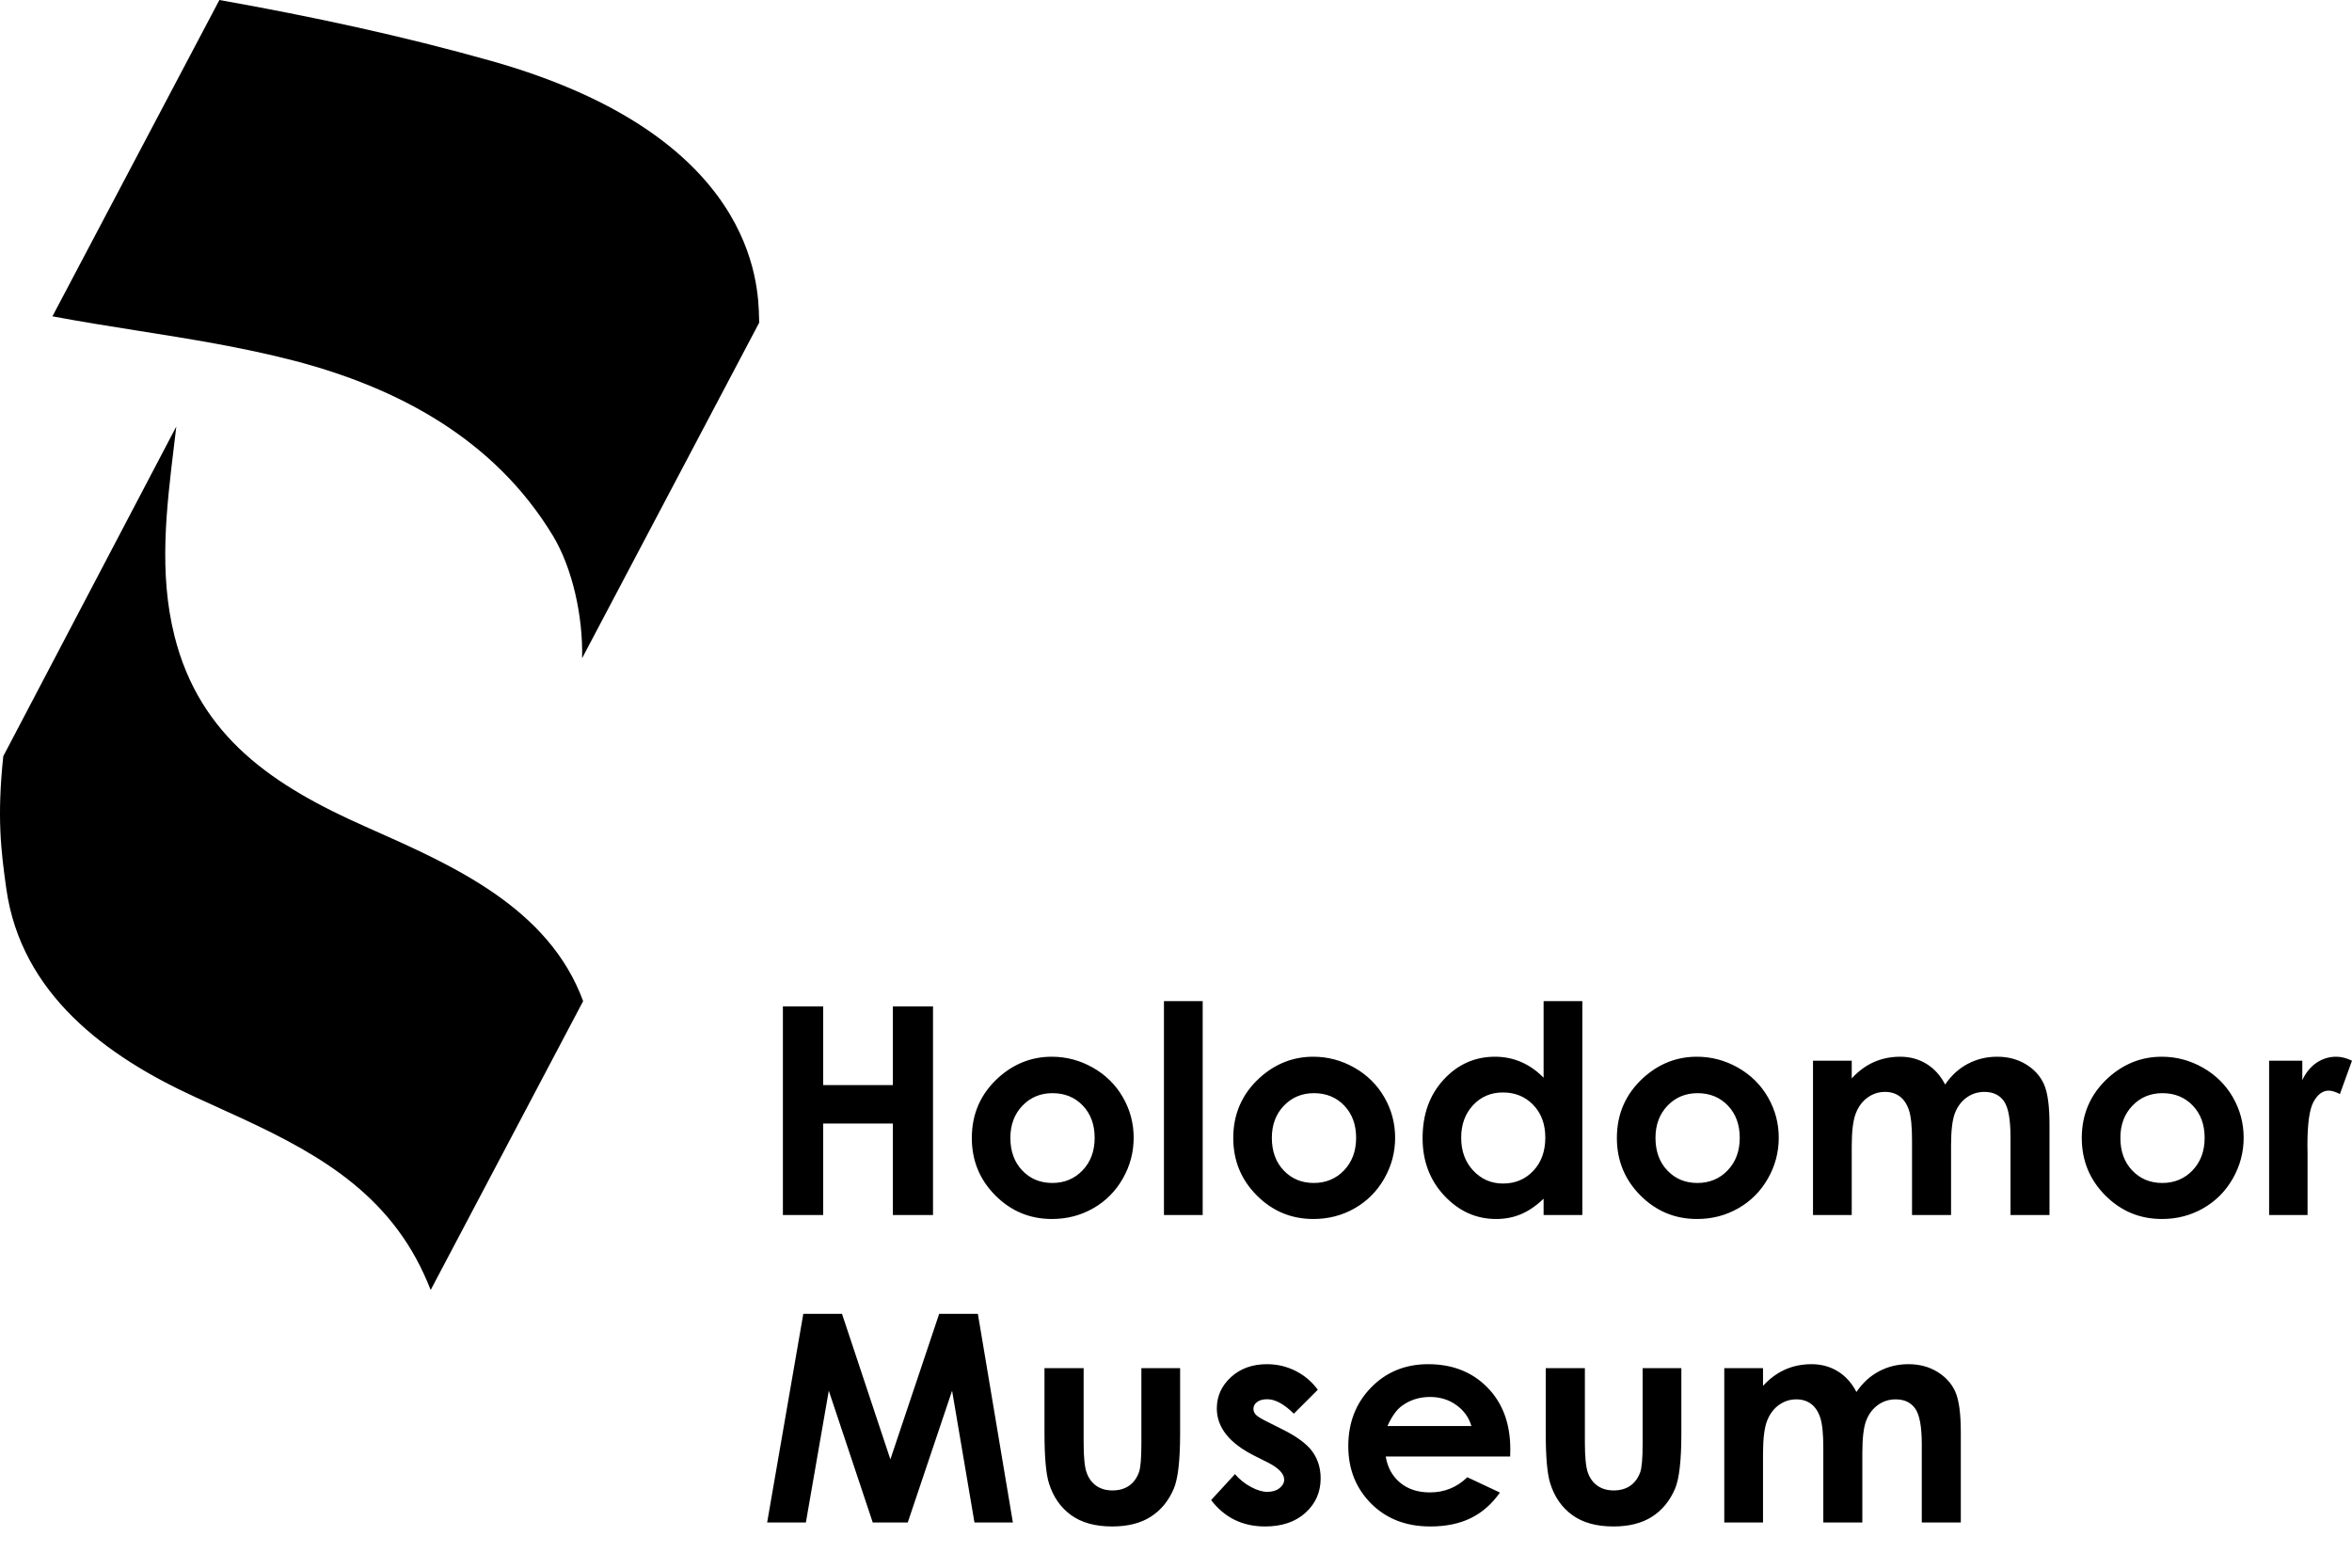<svg xmlns="http://www.w3.org/2000/svg" width="96" height="64" viewBox="0 0 96 64" fill="none">
<path fill-rule="evenodd" clip-rule="evenodd" d="M2.14 12.914C3.307 13.133 4.472 13.318 5.633 13.502H5.633C7.756 13.838 9.868 14.173 11.967 14.716C16.231 15.821 20.175 17.921 22.566 21.868C23.36 23.181 23.802 25.155 23.759 26.872L30.988 13.172C30.985 13.126 30.984 13.065 30.982 12.99V12.99V12.99V12.989V12.989V12.989V12.989V12.989V12.989V12.989C30.952 11.6 30.82 5.531 20.055 2.489C16.42 1.462 12.693 0.665 8.955 0L2.14 12.914ZM16.983 51.377C17.207 51.786 17.403 52.217 17.579 52.662L23.802 40.87C22.399 37.065 18.525 35.347 15.078 33.819L14.919 33.748C11.201 32.099 8.153 30.107 7.117 25.945C6.477 23.372 6.791 20.772 7.106 18.168L7.106 18.168L7.106 18.168L7.106 18.168L7.106 18.167L7.106 18.167L7.106 18.167L7.106 18.167L7.106 18.167L7.106 18.167L7.106 18.166L7.106 18.166L7.106 18.166L7.106 18.166L7.106 18.166L7.106 18.166C7.136 17.915 7.167 17.664 7.196 17.413L0.134 30.872C-0.128 33.364 0.038 34.715 0.256 36.272C0.858 40.574 4.326 43.122 7.979 44.792C8.213 44.899 8.447 45.005 8.68 45.111L8.689 45.115L8.69 45.116L8.691 45.116L8.692 45.117C11.965 46.6 15.166 48.052 16.983 51.377ZM33.6 41.085H31.955V49.603H33.6V45.867H36.443V49.603H38.082V41.085H36.443V44.298H33.6V41.085ZM42.958 44.628C42.466 44.628 42.057 44.8 41.73 45.141C41.404 45.483 41.24 45.92 41.24 46.452C41.24 47.001 41.402 47.445 41.725 47.784C42.048 48.124 42.457 48.294 42.952 48.294C43.447 48.294 43.858 48.122 44.187 47.779C44.516 47.435 44.68 46.993 44.68 46.452C44.68 45.912 44.519 45.473 44.196 45.135C43.873 44.797 43.46 44.628 42.958 44.628ZM42.931 43.14C43.526 43.14 44.084 43.289 44.608 43.586C45.131 43.883 45.539 44.287 45.832 44.796C46.126 45.306 46.272 45.856 46.272 46.447C46.272 47.041 46.125 47.597 45.829 48.114C45.534 48.632 45.132 49.036 44.622 49.327C44.113 49.619 43.551 49.765 42.937 49.765C42.034 49.765 41.263 49.443 40.624 48.801C39.985 48.158 39.666 47.377 39.666 46.458C39.666 45.474 40.026 44.653 40.748 43.997C41.381 43.426 42.109 43.14 42.931 43.14ZM49.089 40.87H47.508V49.603H49.089V40.87ZM53.629 44.628C53.138 44.628 52.729 44.8 52.402 45.141C52.076 45.483 51.912 45.92 51.912 46.452C51.912 47.001 52.074 47.445 52.397 47.784C52.719 48.124 53.128 48.294 53.623 48.294C54.118 48.294 54.53 48.122 54.859 47.779C55.187 47.435 55.352 46.993 55.352 46.452C55.352 45.912 55.19 45.473 54.868 45.135C54.544 44.797 54.132 44.628 53.629 44.628ZM53.603 43.14C54.197 43.14 54.756 43.289 55.279 43.586C55.803 43.883 56.211 44.287 56.504 44.796C56.797 45.306 56.944 45.856 56.944 46.447C56.944 47.041 56.797 47.597 56.501 48.114C56.206 48.632 55.804 49.036 55.294 49.327C54.784 49.619 54.222 49.765 53.609 49.765C52.706 49.765 51.934 49.443 51.296 48.801C50.656 48.158 50.337 47.377 50.337 46.458C50.337 45.474 50.698 44.653 51.42 43.997C52.053 43.426 52.781 43.14 53.603 43.14ZM60.125 45.118C60.448 44.772 60.854 44.599 61.343 44.599C61.843 44.599 62.257 44.769 62.583 45.109C62.91 45.449 63.074 45.893 63.074 46.441C63.074 47.001 62.91 47.453 62.583 47.799C62.257 48.144 61.844 48.317 61.348 48.317C60.867 48.317 60.462 48.141 60.133 47.79C59.804 47.439 59.64 46.991 59.64 46.447C59.64 45.907 59.802 45.464 60.125 45.118ZM64.585 40.87H63.004V43.997C62.723 43.711 62.416 43.497 62.085 43.354C61.753 43.212 61.398 43.14 61.02 43.14C60.199 43.14 59.501 43.451 58.927 44.073C58.352 44.694 58.065 45.491 58.065 46.464C58.065 47.402 58.362 48.187 58.956 48.818C59.549 49.449 60.253 49.765 61.067 49.765C61.429 49.765 61.766 49.7 62.076 49.571C62.386 49.442 62.696 49.23 63.004 48.937V49.603H64.585V40.87ZM69.287 44.628C68.796 44.628 68.387 44.8 68.06 45.141C67.734 45.483 67.571 45.92 67.571 46.452C67.571 47.001 67.732 47.445 68.055 47.784C68.378 48.124 68.786 48.294 69.281 48.294C69.776 48.294 70.189 48.122 70.517 47.779C70.846 47.435 71.01 46.993 71.01 46.452C71.01 45.912 70.849 45.473 70.526 45.135C70.203 44.797 69.79 44.628 69.287 44.628ZM69.261 43.14C69.855 43.14 70.414 43.289 70.938 43.586C71.461 43.883 71.869 44.287 72.162 44.796C72.456 45.306 72.602 45.856 72.602 46.447C72.602 47.041 72.455 47.597 72.159 48.114C71.864 48.632 71.462 49.036 70.952 49.327C70.442 49.619 69.881 49.765 69.267 49.765C68.363 49.765 67.592 49.443 66.954 48.801C66.314 48.158 65.995 47.377 65.995 46.458C65.995 45.474 66.356 44.653 67.078 43.997C67.711 43.426 68.439 43.14 69.261 43.14ZM75.581 43.303H74V49.603H75.581V46.8C75.581 46.194 75.634 45.75 75.741 45.468C75.847 45.186 76.008 44.967 76.223 44.811C76.437 44.654 76.676 44.576 76.94 44.576C77.176 44.576 77.376 44.638 77.543 44.762C77.709 44.885 77.834 45.074 77.918 45.326C78.001 45.579 78.042 45.987 78.042 46.551V49.603H79.635V46.759C79.635 46.157 79.687 45.72 79.791 45.448C79.895 45.176 80.055 44.962 80.269 44.808C80.483 44.653 80.725 44.576 80.996 44.576C81.351 44.576 81.617 44.703 81.794 44.956C81.972 45.209 82.061 45.692 82.061 46.406V49.603H83.653V45.908C83.653 45.152 83.579 44.605 83.43 44.27C83.281 43.934 83.037 43.661 82.697 43.453C82.357 43.245 81.963 43.14 81.515 43.14C81.083 43.14 80.684 43.237 80.319 43.43C79.953 43.623 79.645 43.904 79.394 44.275C79.201 43.904 78.946 43.623 78.629 43.43C78.312 43.237 77.957 43.14 77.563 43.14C77.173 43.14 76.812 43.214 76.482 43.36C76.152 43.507 75.851 43.729 75.581 44.026V43.303ZM88.263 44.628C87.771 44.628 87.362 44.8 87.036 45.141C86.709 45.483 86.546 45.92 86.546 46.452C86.546 47.001 86.707 47.445 87.03 47.784C87.353 48.124 87.762 48.294 88.257 48.294C88.752 48.294 89.164 48.122 89.492 47.779C89.821 47.435 89.985 46.993 89.985 46.452C89.985 45.912 89.824 45.473 89.501 45.135C89.178 44.797 88.765 44.628 88.263 44.628ZM88.237 43.14C88.831 43.14 89.39 43.289 89.913 43.586C90.436 43.883 90.844 44.287 91.138 44.796C91.431 45.306 91.578 45.856 91.578 46.447C91.578 47.041 91.43 47.597 91.135 48.114C90.839 48.632 90.437 49.036 89.928 49.327C89.418 49.619 88.856 49.765 88.242 49.765C87.339 49.765 86.568 49.443 85.929 48.801C85.29 48.158 84.971 47.377 84.971 46.458C84.971 45.474 85.332 44.653 86.053 43.997C86.687 43.426 87.414 43.14 88.237 43.14ZM93.972 43.303H92.617V49.603H94.186V47.055L94.181 46.748C94.181 45.867 94.265 45.277 94.433 44.976C94.601 44.675 94.806 44.524 95.05 44.524C95.169 44.524 95.322 44.571 95.507 44.663L95.999 43.303C95.775 43.194 95.561 43.14 95.356 43.14C95.067 43.14 94.8 43.221 94.557 43.383C94.314 43.546 94.119 43.783 93.972 44.096V43.303ZM32.788 53.636H34.367L36.342 59.577L38.334 53.636H39.913L41.342 62.154H39.774L38.861 56.775L37.051 62.154H35.622L33.828 56.775L32.893 62.154H31.312L32.788 53.636ZM44.23 55.855H42.632V58.478C42.632 59.486 42.694 60.18 42.817 60.562C42.991 61.114 43.291 61.545 43.717 61.853C44.144 62.162 44.703 62.317 45.394 62.317C46.031 62.317 46.556 62.184 46.969 61.92C47.382 61.656 47.695 61.276 47.907 60.782C48.081 60.377 48.168 59.624 48.168 58.524V55.855H46.587V58.941C46.587 59.535 46.554 59.923 46.488 60.105C46.399 60.348 46.263 60.532 46.079 60.658C45.895 60.783 45.672 60.846 45.408 60.846C45.145 60.846 44.924 60.782 44.744 60.655C44.564 60.528 44.433 60.349 44.352 60.119C44.27 59.89 44.23 59.479 44.23 58.889V55.855ZM53.789 56.735L52.81 57.713C52.412 57.32 52.051 57.123 51.727 57.123C51.55 57.123 51.41 57.16 51.31 57.236C51.21 57.311 51.16 57.404 51.16 57.517C51.16 57.601 51.191 57.68 51.255 57.751C51.319 57.822 51.476 57.92 51.727 58.043L52.306 58.333C52.916 58.634 53.335 58.941 53.563 59.254C53.79 59.566 53.904 59.933 53.904 60.354C53.904 60.913 53.699 61.381 53.288 61.755C52.877 62.13 52.325 62.317 51.635 62.317C50.716 62.317 49.982 61.958 49.434 61.24L50.407 60.18C50.592 60.396 50.809 60.571 51.058 60.704C51.307 60.837 51.528 60.904 51.721 60.904C51.93 60.904 52.098 60.854 52.225 60.753C52.352 60.653 52.416 60.537 52.416 60.406C52.416 60.163 52.187 59.925 51.727 59.694L51.194 59.427C50.175 58.914 49.666 58.271 49.666 57.499C49.666 57.001 49.858 56.575 50.242 56.222C50.626 55.869 51.117 55.692 51.715 55.692C52.125 55.692 52.51 55.782 52.871 55.962C53.232 56.141 53.538 56.399 53.789 56.735ZM59.441 57.36C59.748 57.58 59.954 57.866 60.058 58.217H56.63C56.808 57.827 57.001 57.555 57.21 57.401C57.543 57.153 57.93 57.03 58.37 57.03C58.776 57.03 59.133 57.14 59.441 57.36ZM56.561 59.462H61.639L61.645 59.161C61.645 58.119 61.334 57.28 60.713 56.645C60.091 56.01 59.284 55.692 58.292 55.692C57.358 55.692 56.581 56.01 55.962 56.645C55.342 57.28 55.032 58.078 55.032 59.039C55.032 59.977 55.343 60.758 55.964 61.382C56.586 62.005 57.391 62.317 58.379 62.317C59.016 62.317 59.566 62.204 60.029 61.978C60.493 61.752 60.89 61.404 61.222 60.933L59.89 60.307C59.466 60.72 58.958 60.927 58.367 60.927C57.873 60.927 57.467 60.795 57.148 60.53C56.83 60.266 56.634 59.91 56.561 59.462ZM63.091 55.855H64.689V58.889C64.689 59.479 64.73 59.89 64.811 60.119C64.892 60.349 65.023 60.528 65.203 60.655C65.383 60.782 65.605 60.846 65.868 60.846C66.131 60.846 66.354 60.783 66.538 60.658C66.722 60.532 66.858 60.348 66.947 60.105C67.013 59.923 67.046 59.535 67.046 58.941V55.855H68.627V58.524C68.627 59.624 68.54 60.377 68.367 60.782C68.154 61.276 67.841 61.656 67.428 61.92C67.015 62.184 66.49 62.317 65.853 62.317C65.162 62.317 64.603 62.162 64.177 61.853C63.75 61.545 63.45 61.114 63.276 60.562C63.153 60.18 63.091 59.486 63.091 58.478V55.855ZM71.96 55.854H70.379V62.154H71.96V59.352C71.96 58.746 72.014 58.301 72.12 58.02C72.227 57.738 72.387 57.519 72.602 57.362C72.817 57.206 73.055 57.128 73.319 57.128C73.555 57.128 73.756 57.19 73.922 57.313C74.088 57.437 74.214 57.625 74.297 57.878C74.38 58.131 74.421 58.539 74.421 59.103V62.154H76.014V59.311C76.014 58.709 76.066 58.272 76.17 57.999C76.274 57.727 76.434 57.514 76.648 57.36C76.862 57.205 77.104 57.128 77.375 57.128C77.73 57.128 77.996 57.254 78.174 57.508C78.351 57.76 78.44 58.244 78.44 58.958V62.154H80.033V58.46C80.033 57.703 79.958 57.157 79.81 56.821C79.661 56.485 79.416 56.213 79.076 56.005C78.736 55.796 78.343 55.692 77.894 55.692C77.462 55.692 77.063 55.788 76.698 55.981C76.332 56.174 76.025 56.456 75.773 56.827C75.58 56.456 75.325 56.174 75.009 55.981C74.692 55.788 74.336 55.692 73.942 55.692C73.552 55.692 73.191 55.765 72.861 55.912C72.531 56.059 72.231 56.28 71.96 56.578V55.854Z" fill="black"/>
</svg>
